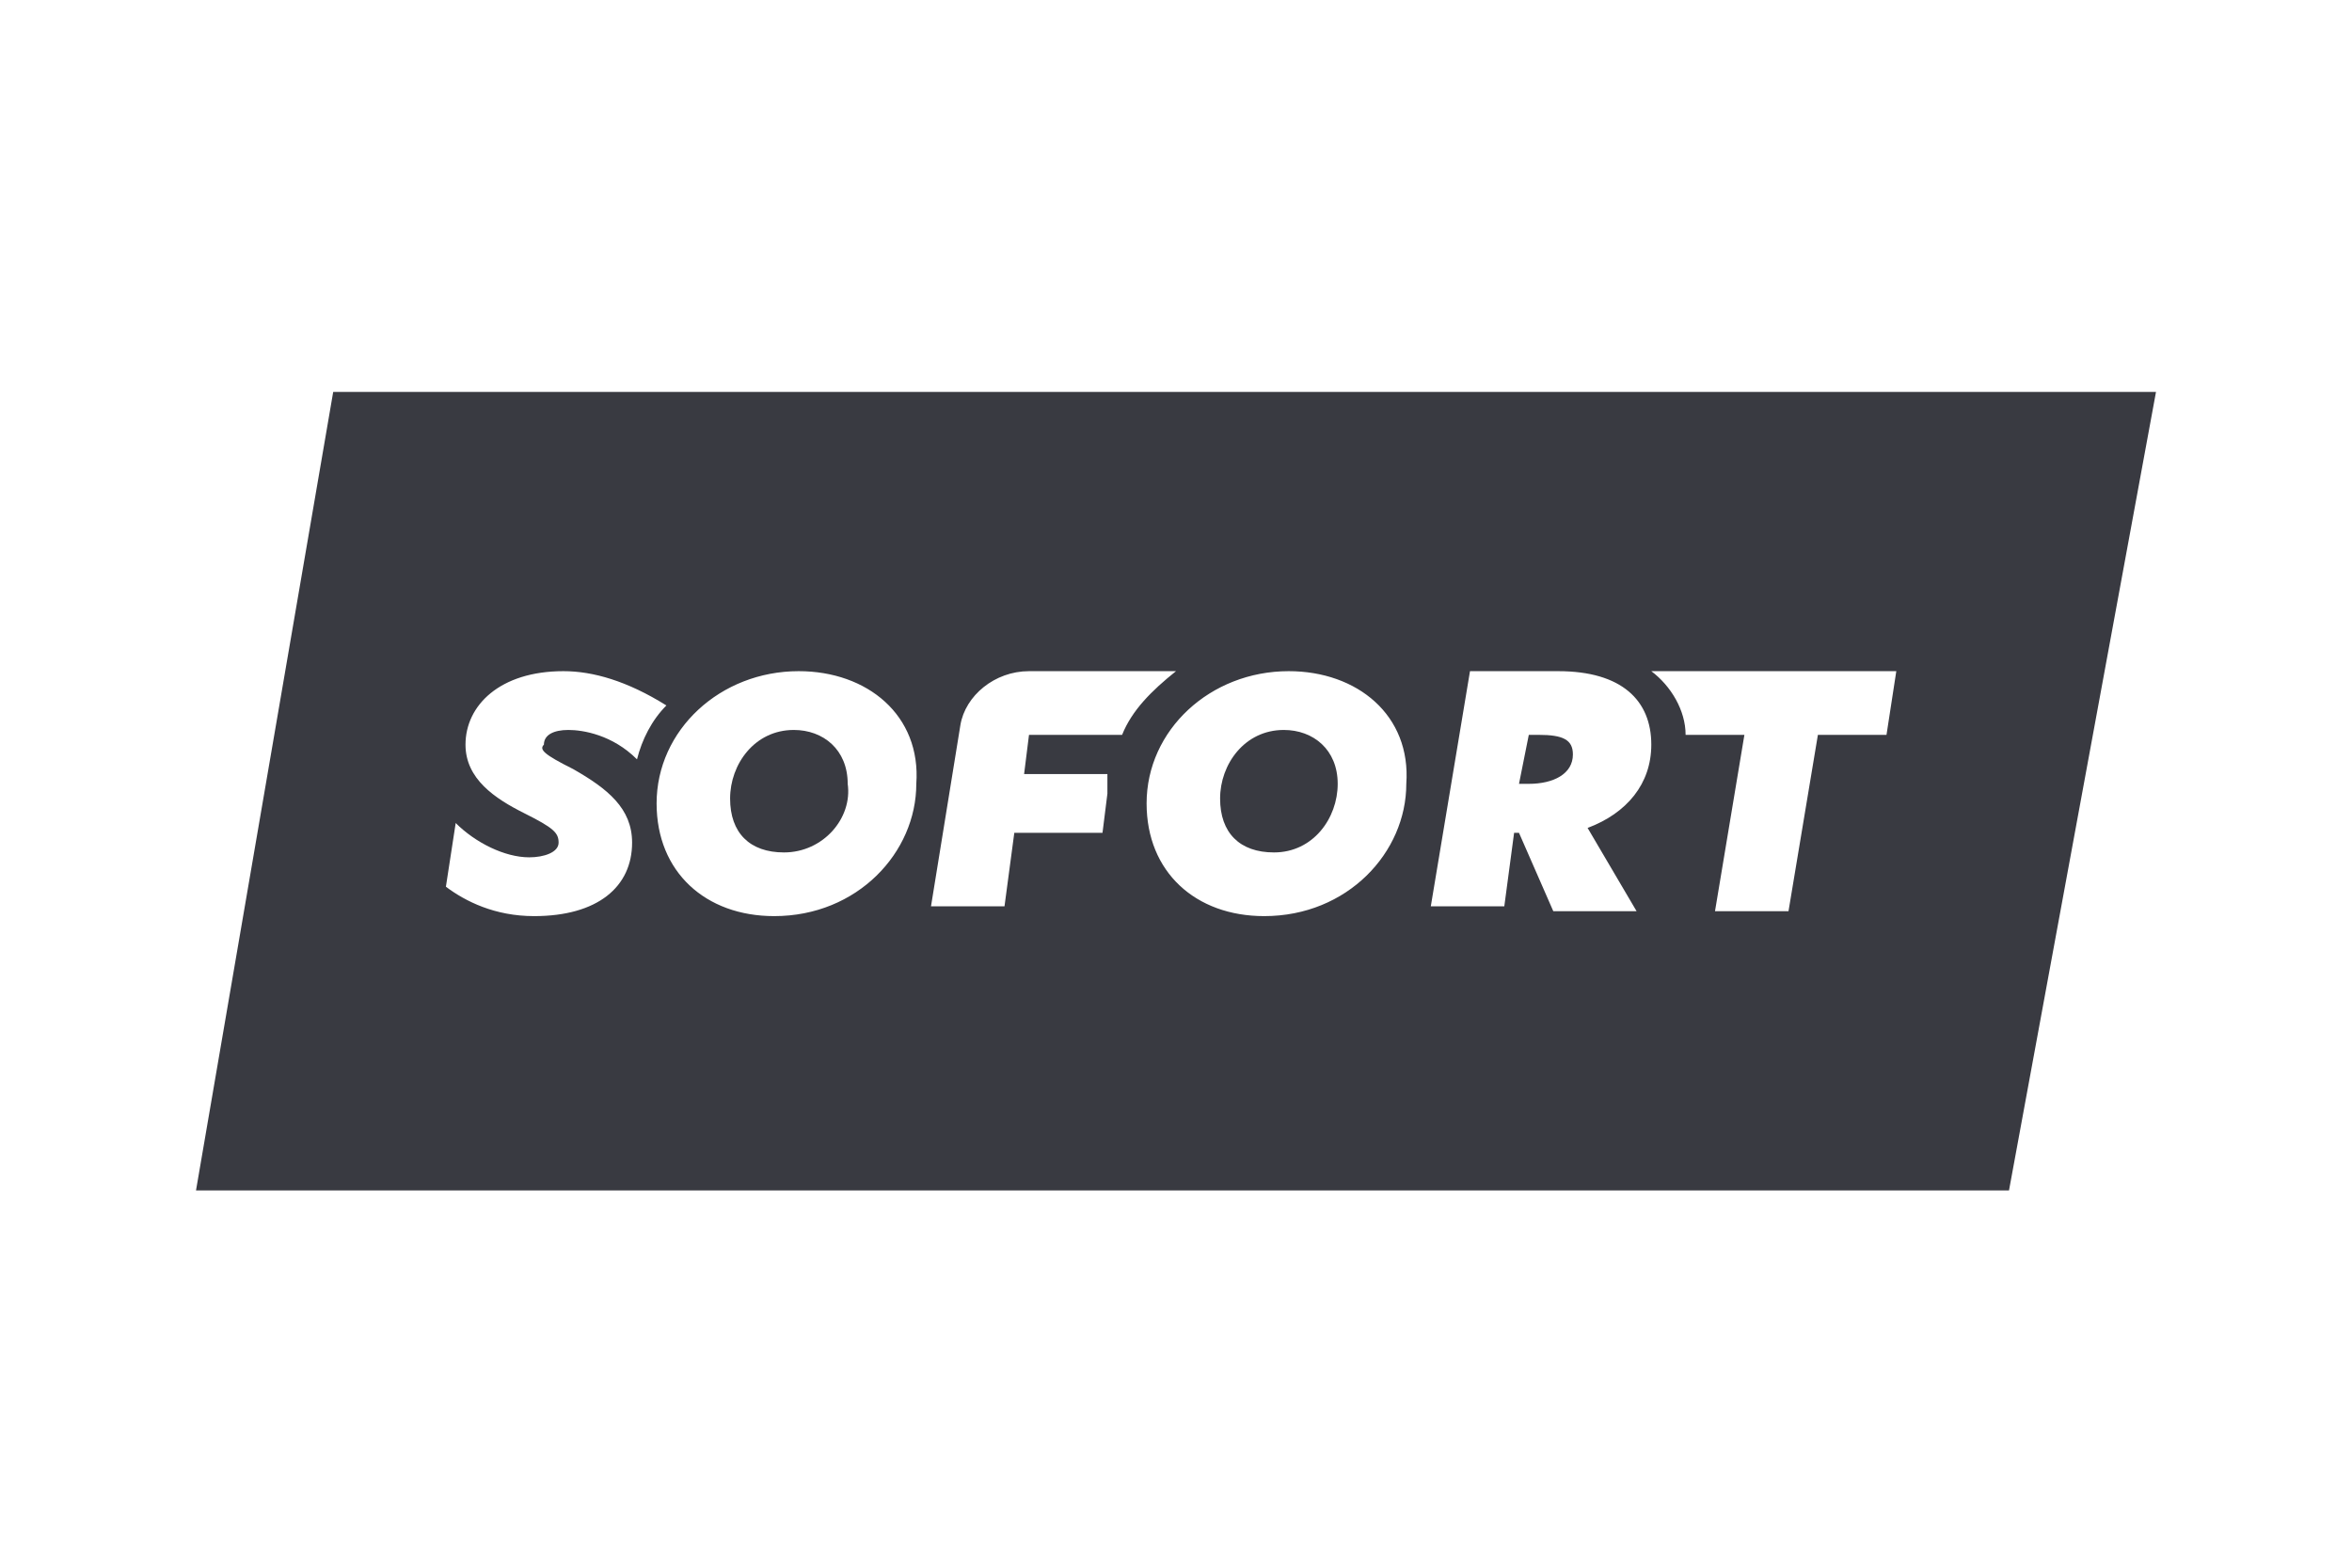 <?xml version="1.0" encoding="utf-8"?>
<!-- Generator: Adobe Illustrator 24.3.0, SVG Export Plug-In . SVG Version: 6.00 Build 0)  -->
<svg version="1.1" id="Layer_1" xmlns="http://www.w3.org/2000/svg" xmlns:xlink="http://www.w3.org/1999/xlink" x="0px" y="0px"
	 viewBox="0 0 48 32" style="enable-background:new 0 0 48 32;" xml:space="preserve">
<style type="text/css">
	.st0{fill:#FFFFFF;}
	.st1{fill-rule:evenodd;clip-rule:evenodd;fill:#393A41;}
</style>
<rect class="st0" width="48" height="32"/>
<g>
	<path class="st1" d="M16.2,14.9c-0.8,0-1.3,0.7-1.3,1.4c0,0.7,0.4,1.1,1.1,1.1c0.8,0,1.4-0.7,1.3-1.4
		C17.3,15.3,16.8,14.9,16.2,14.9z"/>
	<path class="st1" d="M26.2,14.9c-0.8,0-1.3,0.7-1.3,1.4c0,0.7,0.4,1.1,1.1,1.1c0.8,0,1.3-0.7,1.3-1.4
		C27.3,15.3,26.8,14.9,26.2,14.9z"/>
	<path class="st1" d="M31.4,15h-0.2l-0.2,1h0.2c0.5,0,0.9-0.2,0.9-0.6C32.1,15.1,31.9,15,31.4,15z"/>
	<path class="st1" d="M6.8,8L4,24.3h37L44,8H6.8z M11.7,15.7c0.7,0.4,1.2,0.8,1.2,1.5c0,0.9-0.7,1.5-2,1.5c-0.8,0-1.4-0.3-1.8-0.6
		l0.2-1.3c0.4,0.4,1,0.7,1.5,0.7c0.3,0,0.6-0.1,0.6-0.3c0-0.2-0.1-0.3-0.7-0.6c-0.6-0.3-1.2-0.7-1.2-1.4c0-0.8,0.7-1.5,2-1.5
		c0.6,0,1.3,0.2,2.1,0.7c-0.3,0.3-0.5,0.7-0.6,1.1c-0.5-0.5-1.1-0.6-1.4-0.6c-0.3,0-0.5,0.1-0.5,0.3C11,15.3,11.1,15.4,11.7,15.7z
		 M15.8,18.7c-1.4,0-2.4-0.9-2.4-2.3c0-1.5,1.3-2.7,2.9-2.7c1.4,0,2.5,0.9,2.4,2.3C18.7,17.4,17.5,18.7,15.8,18.7z M22.9,15H21
		l-0.1,0.8h1.7c0,0.1,0,0.2,0,0.4L22.5,17h-1.8l-0.2,1.5H19l0.6-3.7c0.1-0.6,0.7-1.1,1.4-1.1h3C23.5,14.1,23.1,14.5,22.9,15z
		 M25.8,18.7c-1.4,0-2.4-0.9-2.4-2.3c0-1.5,1.3-2.7,2.9-2.7c1.4,0,2.5,0.9,2.4,2.3C28.7,17.4,27.5,18.7,25.8,18.7z M33.4,18.6h-1.7
		L31,17h-0.1l-0.2,1.5h-1.5l0.8-4.8h1.8c1.3,0,1.9,0.6,1.9,1.5c0,0.8-0.5,1.4-1.3,1.7L33.4,18.6z M38.5,15h-1.4l-0.6,3.6H35l0.6-3.6
		h-1.2c0-0.5-0.3-1-0.7-1.3h5L38.5,15z"/>
</g>
</svg>
